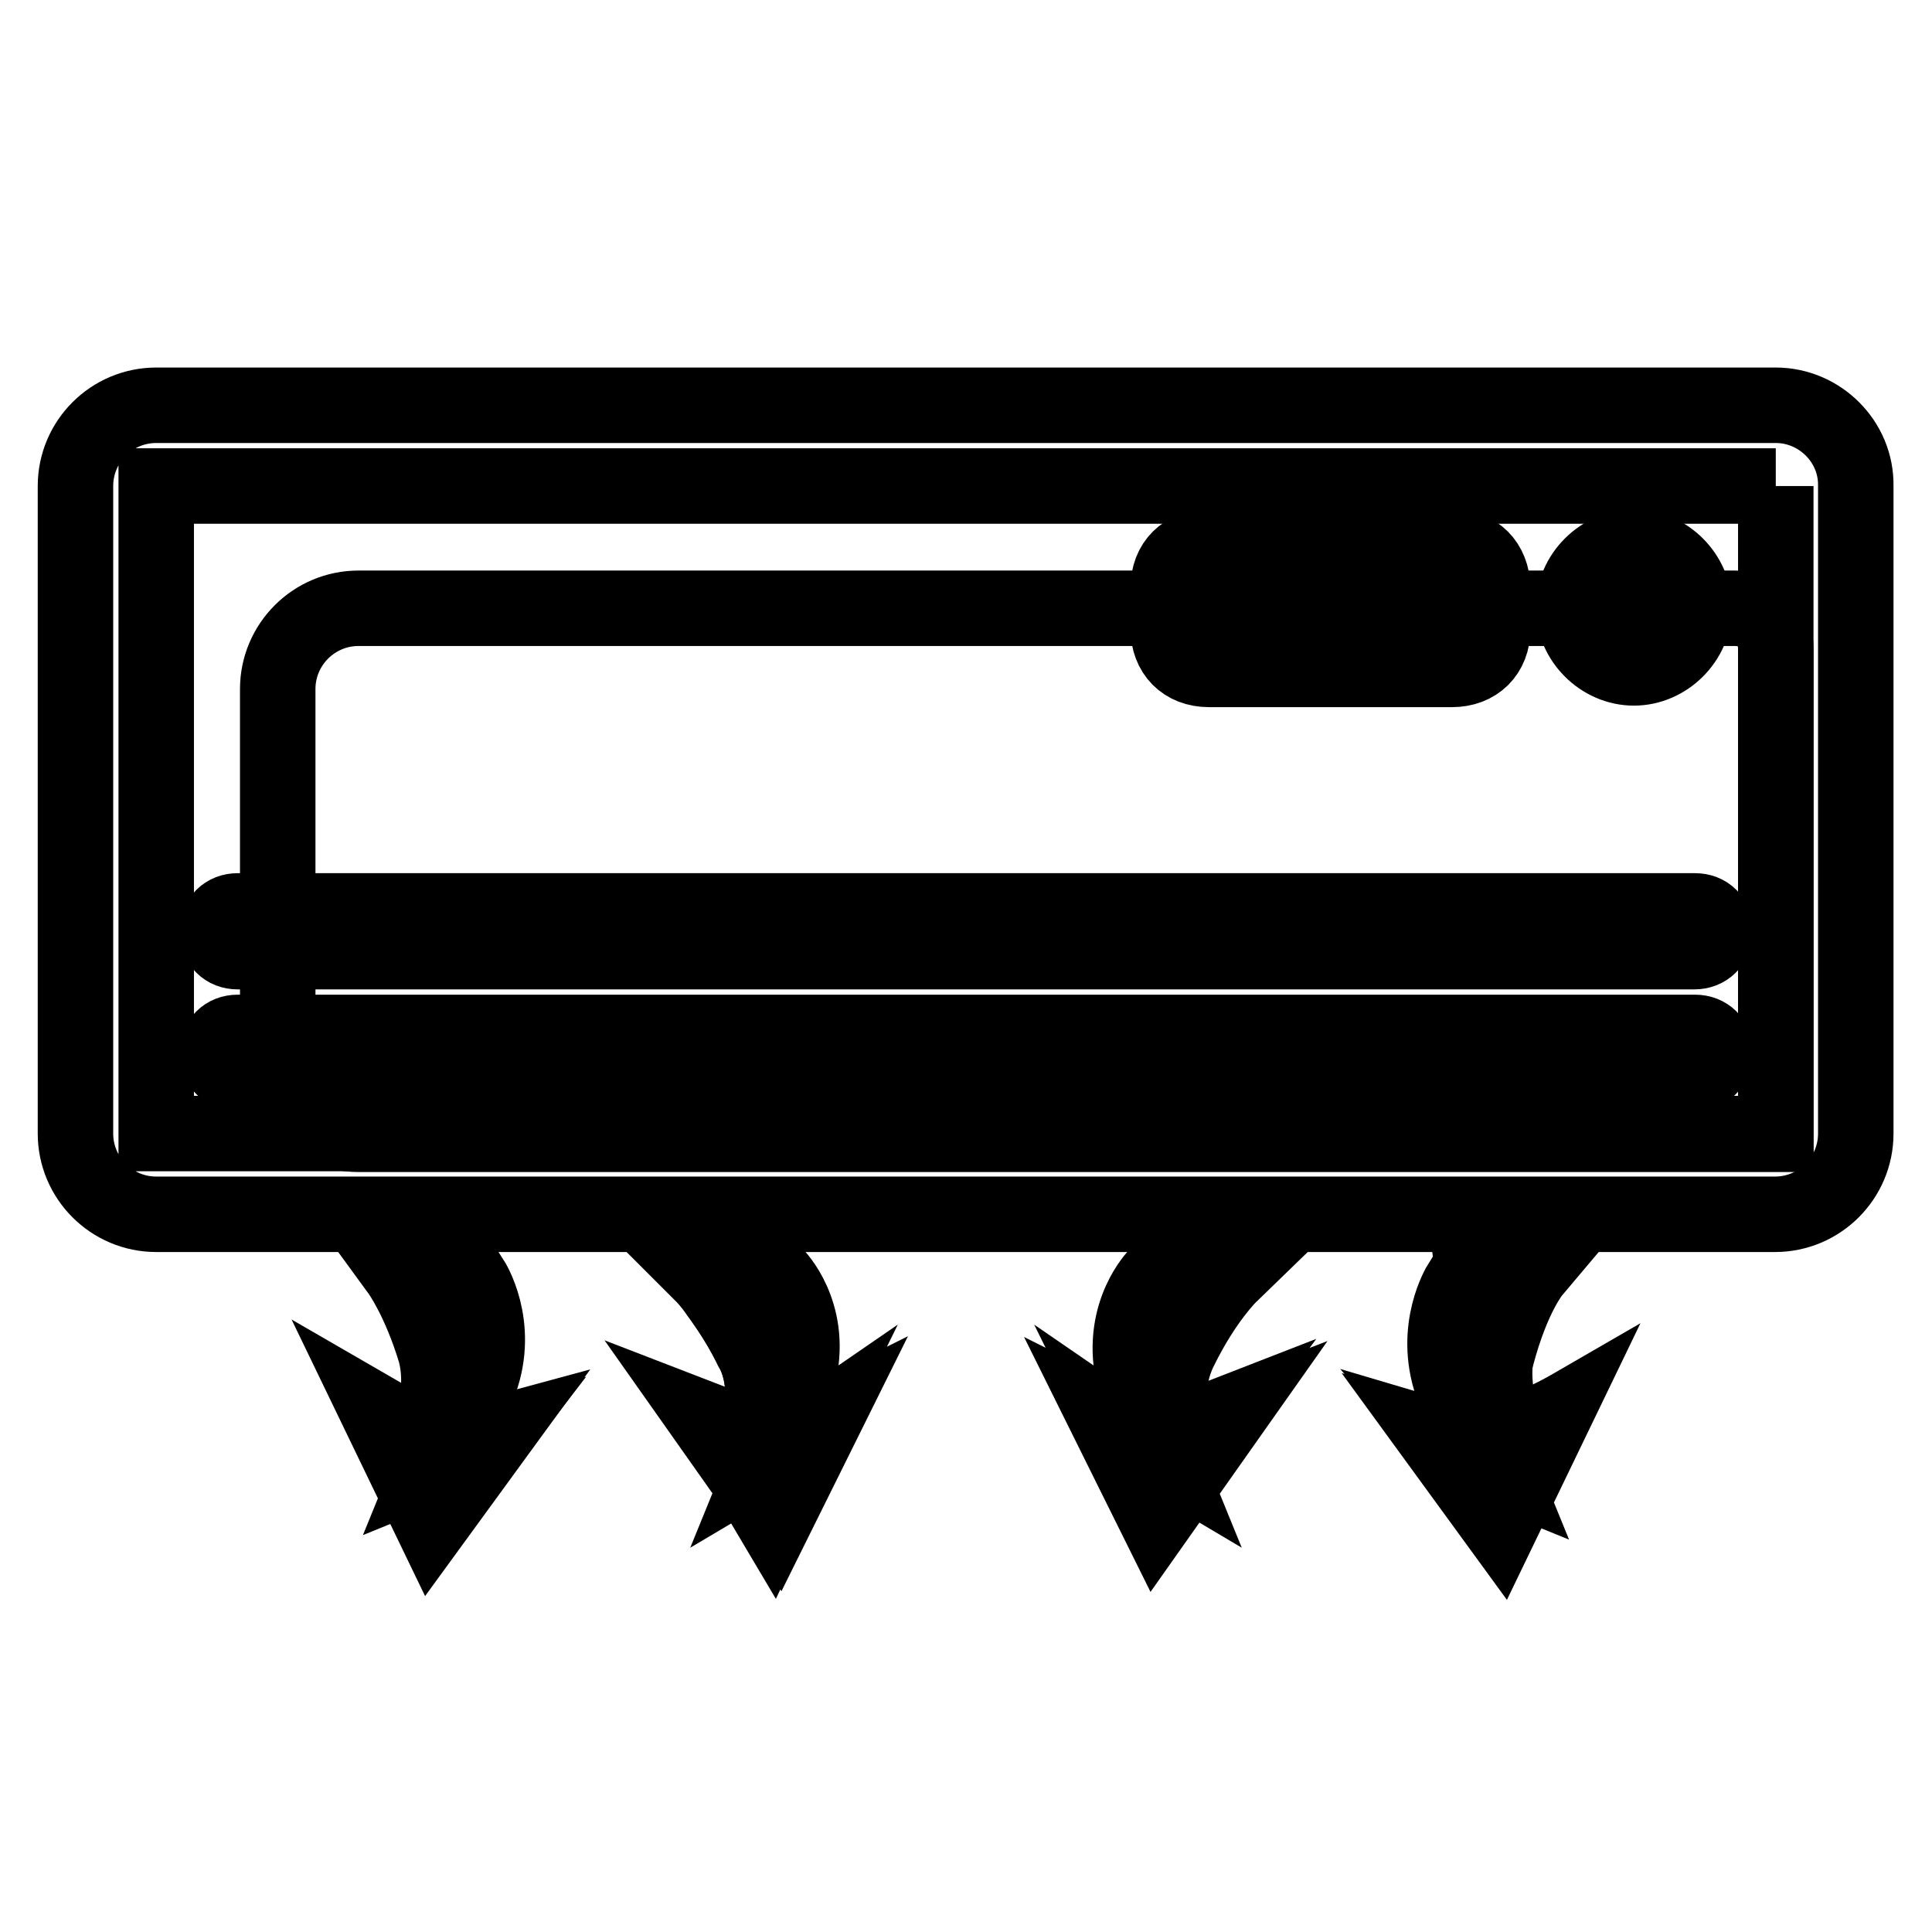 <?xml version="1.0" encoding="utf-8"?>
<!-- Svg Vector Icons : http://www.onlinewebfonts.com/icon -->
<!DOCTYPE svg PUBLIC "-//W3C//DTD SVG 1.1//EN" "http://www.w3.org/Graphics/SVG/1.1/DTD/svg11.dtd">
<svg version="1.1" xmlns="http://www.w3.org/2000/svg" xmlns:xlink="http://www.w3.org/1999/xlink" x="0px" y="0px" viewBox="0 0 256 256" enable-background="new 0 0 256 256" xml:space="preserve">
<g> <path stroke-width="10" fill-opacity="0" stroke="#000000"  d="M235.3,150.3H47.5c-5.9,0-10.7-4.8-10.7-10.7V91.3c0-5.9,4.8-10.7,10.7-10.7h182.4c3.2,0,5.4,2.1,5.4,5.4 L235.3,150.3z"/> <path stroke-width="10" fill-opacity="0" stroke="#000000"  d="M235.3,64.4v85.8H20.7V64.4H235.3 M235.3,53.7H20.7c-5.9,0-10.7,4.8-10.7,10.7v85.8 c0,5.9,4.8,10.7,10.7,10.7h214.5c5.9,0,10.7-4.8,10.7-10.7V64.4C246,58.5,241.1,53.7,235.3,53.7z"/> <path stroke-width="10" fill-opacity="0" stroke="#000000"  d="M192.4,77.8v5.4h-32.2v-5.4H192.4 M192.4,72.5h-32.2c-3.2,0-5.4,2.1-5.4,5.4v5.4c0,3.2,2.1,5.4,5.4,5.4 h32.2c3.2,0,5.4-2.1,5.4-5.4v-5.4C197.7,74.6,195.6,72.5,192.4,72.5z M216.5,76.8c2.1,0,4.3,1.6,4.3,4.3c0,2.7-1.6,4.3-4.3,4.3 c-2.7,0-4.3-1.6-4.3-4.3C212.2,78.4,214.3,76.8,216.5,76.8 M216.5,72.5c-4.3,0-8,3.7-8,8c0,4.3,3.7,8,8,8s8-3.7,8-8 C224.5,76.2,220.8,72.5,216.5,72.5z"/> <path stroke-width="10" fill-opacity="0" stroke="#000000"  d="M224.5,126.1H31.5c-1.6,0-2.7-1.1-2.7-2.7c0-1.6,1.1-2.7,2.7-2.7h193.1c1.6,0,2.7,1.1,2.7,2.7 C227.2,125,226.1,126.1,224.5,126.1z"/> <path stroke-width="10" fill-opacity="0" stroke="#000000"  d="M224.5,142.2H31.5c-1.6,0-2.7-1.1-2.7-2.7c0-1.6,1.1-2.7,2.7-2.7h193.1c1.6,0,2.7,1.1,2.7,2.7 C227.2,141.1,226.1,142.2,224.5,142.2z"/> <path stroke-width="10" fill-opacity="0" stroke="#000000"  d="M51.8,188.9l5.4,2.7V191c1.1-3.2,2.7-8,1.1-12.3c-1.6-4.8-3.2-8-3.7-9.6l8,1.6c0,0,3.2,5.4,0.5,12.3 c-1.1,3.2-2.1,5.9-3.7,8.6l-0.5,1.6l5.4-1.6l-7,9.1L51.8,188.9z"/> <path stroke-width="10" fill-opacity="0" stroke="#000000"  d="M55.6,170.1l5.9,1.1c0.5,1.6,2.7,5.9,0.5,11.8c-1.1,3.2-2.1,5.9-3.7,8.6l-1.1,2.7l2.7-1.1l1.6-0.5l-4.8,6.4 l-3.7-8.6l2.7,1.6l1.6,0.5l0.5-1.6c1.1-3.2,2.7-8.6,1.1-12.9C57.7,174.9,56.7,171.7,55.6,170.1 M52.9,168.5c0,0,2.7,3.7,4.8,10.7 c1.1,4.3,0,8.6-1.1,11.8l-6.4-3.7l7,14.5l8.6-11.8l-5.9,1.6c1.1-2.1,2.1-4.8,3.7-8.6c2.7-7.5-1.1-13.4-1.1-13.4L52.9,168.5z  M95.3,189.4l5.4,2.1V191c0.5-3.7,1.1-8.6-1.1-12.3c-2.1-4.3-4.3-7-5.4-8.6h8c0,0,3.7,4.8,2.7,12.3c-0.5,3.2-1.1,5.9-2.1,9.1 l-0.5,1.6l4.8-2.1l-4.8,10.2L95.3,189.4z"/> <path stroke-width="10" fill-opacity="0" stroke="#000000"  d="M102.2,170.1c1.1,1.1,3.7,5.4,2.7,11.3c-0.5,3.2-1.1,5.9-2.1,9.1l-1.1,2.7l2.7-1.6l1.6-1.1l-3.7,7.5 l-5.4-7.5l2.7,1.1l1.6,0.5l0.5-1.6c0.5-3.7,1.1-8.6-1.1-12.9c-1.6-3.2-3.2-5.9-4.8-7.5H102.2 M102.8,169h-9.6c0,0,3.2,3.2,6.4,9.6 c2.1,3.7,1.6,8.6,1.1,12.3l-7-2.7l9.1,12.9l6.4-12.9l-5.4,2.7c0.5-2.1,1.6-5.4,2.1-9.1C107.6,173.8,102.8,169,102.8,169z"/> <path stroke-width="10" fill-opacity="0" stroke="#000000"  d="M192.4,191l5.4,1.6l-0.5-1.6c-1.1-2.7-2.7-5.4-3.7-8.6c-2.7-7,1.1-12.3,1.1-12.9l7.5-1.1 c-1.1,1.6-2.7,4.8-3.7,9.6c-1.1,4.3,0,9.1,1.1,12.3v0.5l5.4-2.7l-5.4,11.3L192.4,191L192.4,191z"/> <path stroke-width="10" fill-opacity="0" stroke="#000000"  d="M200.4,170.1c-1.1,1.6-2.1,4.8-3.2,8.6c-1.1,4.3,0,9.6,1.1,12.9l0.5,1.6l1.6-0.5l2.7-1.6l-3.8,8.6l-4.8-6.4 l1.6,0.5l2.7,1.1l-1.1-2.7c-1.1-2.7-2.7-5.4-3.7-8.6c-2.1-5.9,0-10.2,0.5-11.8L200.4,170.1z M203.1,168.5l-9.6,1.6 c0,0-3.7,5.9-1.1,13.4c1.1,3.7,2.7,6.4,3.7,8.6l-5.9-1.6l8.6,11.8l7-14.5l-6.4,3.7c-1.1-3.2-2.1-8-1.1-11.8 C200.4,171.7,203.1,168.5,203.1,168.5L203.1,168.5z"/> <path stroke-width="10" fill-opacity="0" stroke="#000000"  d="M148.4,189.9l4.8,2.1l-0.5-1.6c-0.5-2.7-1.6-5.9-2.1-9.1c-1.6-7.5,3.2-12.3,3.2-12.3h7.5 c-1.1,1.6-3.2,4.3-5.4,8.6c-2.1,3.7-1.6,9.1-1.1,12.3v0.5l5.4-2.1l-7.5,10.2L148.4,189.9L148.4,189.9z"/> <path stroke-width="10" fill-opacity="0" stroke="#000000"  d="M160.2,170.1c-1.1,1.6-3.2,4.3-4.8,7.5c-2.1,4.3-1.6,9.1-1.1,12.9l0.5,1.6l1.6-0.5l2.7-1.1l-5.4,7.5 l-3.7-7.5l1.6,1.1l2.7,1.6l-1.1-2.7c-0.5-2.7-1.6-5.9-2.1-9.1c-1.1-5.9,1.6-10.2,2.7-11.3H160.2L160.2,170.1z M162.9,169h-9.6 c0,0-4.8,4.8-3.2,12.9c0.5,3.7,1.6,7,2.1,9.1l-5.4-2.7l6.4,12.9l9.1-12.9l-7,2.7c-0.5-3.2-1.1-8,1.1-12.3 C159.6,172.2,162.9,169,162.9,169L162.9,169z"/></g>
</svg>